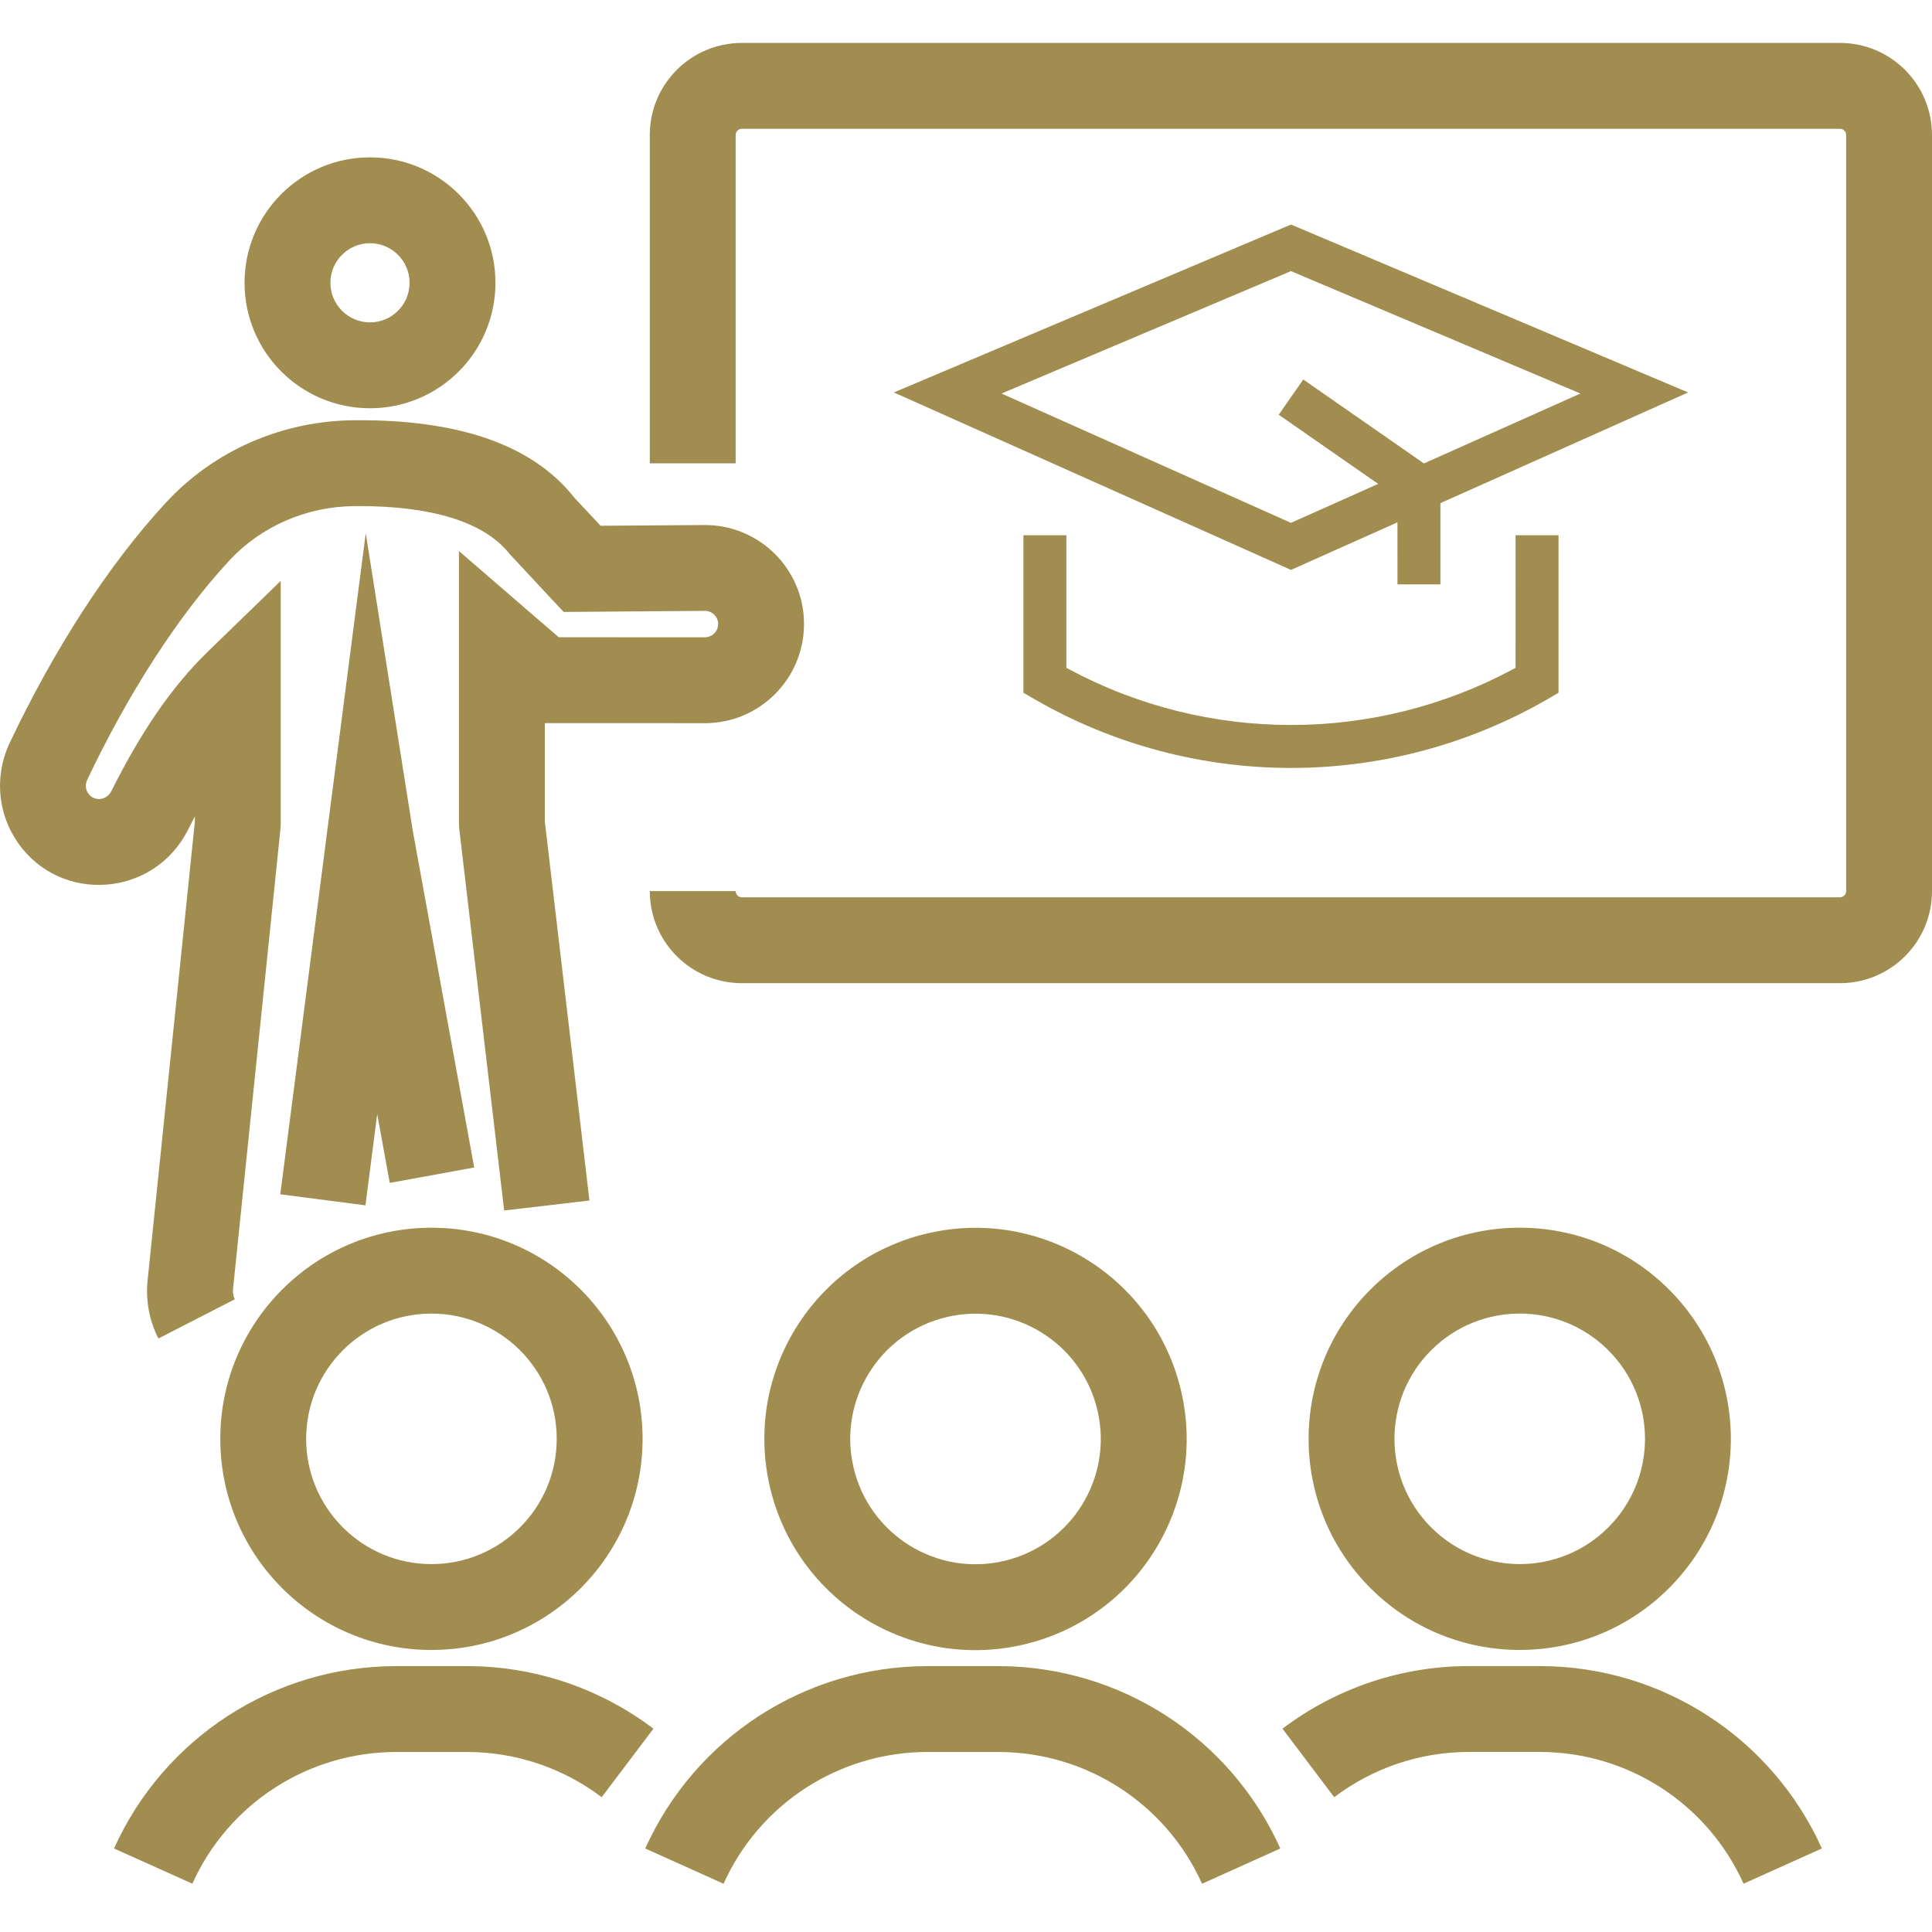 <?xml version="1.0" encoding="UTF-8"?>
<svg width="45px" height="45px" viewBox="0 0 45 45" version="1.1" xmlns="http://www.w3.org/2000/svg" xmlns:xlink="http://www.w3.org/1999/xlink">
    <title>icons/schulung</title>
    <g id="icons/schulung" stroke="none" stroke-width="1" fill="none" fill-rule="evenodd">
        <g id="Group" transform="translate(1, 2)" fill="#A18D50" fill-rule="nonzero">
            <path d="M41.856,-1 C43.04,-1 44,-0.04 44,1.144 L44,18.755 C44,19.94 43.04,20.9 41.856,20.9 L16.28,20.9 C15.095,20.9 14.135,19.94 14.135,18.755 L16.135,18.755 C16.135,18.835 16.2,18.9 16.28,18.9 L41.856,18.9 C41.936,18.9 42,18.835 42,18.755 L42,1.144 C42,1.064 41.936,1 41.856,1 L16.28,1 C16.2,1 16.135,1.064 16.135,1.144 L16.135,8.792 L14.135,8.792 L14.135,1.144 C14.135,-0.04 15.095,-1 16.28,-1 L41.856,-1 Z" id="Path"></path>
            <path d="M7.618,1.665 C9.232,1.665 10.54,2.973 10.54,4.587 C10.54,6.201 9.232,7.509 7.618,7.509 C6.004,7.509 4.696,6.201 4.696,4.587 C4.696,2.973 6.004,1.665 7.618,1.665 Z M7.618,3.665 C7.109,3.665 6.696,4.078 6.696,4.587 C6.696,5.096 7.109,5.509 7.618,5.509 C8.127,5.509 8.54,5.096 8.54,4.587 C8.54,4.078 8.127,3.665 7.618,3.665 Z" id="Oval"></path>
            <path d="M7.266,7.788 L7.327,7.788 C9.57,7.78 11.36,8.298 12.383,9.598 L12.989,10.246 L15.398,10.229 C16.626,10.218 17.639,11.166 17.722,12.374 L17.727,12.533 C17.727,13.808 16.696,14.844 15.419,14.844 L11.69,14.843 L11.69,17.133 L12.729,25.962 L10.743,26.195 L9.697,17.308 L9.69,17.191 L9.69,10.835 L11.344,12.264 L12.015,12.843 L15.419,12.844 C15.565,12.844 15.687,12.742 15.719,12.605 L15.727,12.533 C15.727,12.364 15.588,12.227 15.415,12.228 L12.567,12.25 L12.129,12.253 L11.83,11.934 L10.868,10.901 C10.269,10.143 9.022,9.782 7.331,9.788 L7.271,9.788 C6.145,9.793 5.078,10.256 4.33,11.068 C3.132,12.365 1.973,14.177 1.032,16.163 C0.985,16.262 0.99,16.374 1.044,16.463 C1.17,16.673 1.477,16.659 1.594,16.426 C2.272,15.07 2.988,14.006 3.843,13.176 L5.539,11.53 L5.539,17.188 L5.534,17.291 L4.427,28.03 C4.419,28.115 4.434,28.192 4.47,28.262 L2.69,29.176 C2.48,28.765 2.391,28.304 2.437,27.83 L3.539,17.134 L3.539,17.014 L3.382,17.321 C2.592,18.903 0.421,19.055 -0.575,17.641 L-0.67,17.494 C-1.07,16.829 -1.107,16.009 -0.776,15.307 C0.246,13.15 1.512,11.17 2.86,9.712 C3.987,8.489 5.585,7.796 7.266,7.788 Z" id="Path"></path>
            <polygon id="Path" points="7.519 10.418 8.606 17.298 8.611 17.333 10.045 25.193 8.078 25.552 7.786 23.949 7.512 26.074 5.528 25.818 6.626 17.325"></polygon>
            <path d="M21.721,26.599 C24.437,26.599 26.639,28.8 26.639,31.516 C26.639,34.232 24.437,36.434 21.721,36.434 C19.005,36.434 16.804,34.232 16.804,31.516 C16.804,28.8 19.005,26.599 21.721,26.599 Z M21.721,28.599 C20.11,28.599 18.804,29.905 18.804,31.516 C18.804,33.128 20.11,34.434 21.721,34.434 C23.333,34.434 24.639,33.128 24.639,31.516 C24.639,29.905 23.333,28.599 21.721,28.599 Z" id="Oval" transform="translate(21.721, 31.516) rotate(-13.28) translate(-21.721, -31.516)"></path>
            <path d="M22.249,36.807 C25.086,36.807 27.657,38.469 28.821,41.055 L26.998,41.876 C26.157,40.007 24.299,38.807 22.249,38.807 L20.602,38.807 C18.552,38.807 16.694,40.007 15.853,41.876 L14.029,41.055 C15.193,38.469 17.765,36.807 20.602,36.807 L22.249,36.807 Z" id="Path"></path>
            <g transform="translate(2.568, 27.596)">
                <path d="M6.481,-1 C9.197,-1 11.399,1.202 11.399,3.918 C11.399,6.634 9.197,8.835 6.481,8.835 C3.765,8.835 1.563,6.634 1.563,3.918 C1.563,1.202 3.765,-1 6.481,-1 Z M6.481,1 C4.87,1 3.563,2.306 3.563,3.918 C3.563,5.529 4.87,6.835 6.481,6.835 C8.092,6.835 9.399,5.529 9.399,3.918 C9.399,2.306 8.092,1 6.481,1 Z" id="Oval"></path>
                <path d="M7.308,9.211 C8.885,9.211 10.405,9.726 11.652,10.668 L10.447,12.264 C9.545,11.583 8.447,11.211 7.308,11.211 L5.661,11.211 C3.611,11.211 1.753,12.411 0.912,14.279 L-0.912,13.459 C0.252,10.873 2.824,9.211 5.661,9.211 L7.308,9.211 Z" id="Path"></path>
            </g>
            <g transform="translate(28.857, 25.973)">
                <path d="M5.54,0.623 C8.256,0.623 10.458,2.824 10.458,5.54 C10.458,8.256 8.256,10.458 5.54,10.458 C2.824,10.458 0.623,8.256 0.623,5.54 C0.623,2.824 2.824,0.623 5.54,0.623 Z M5.54,2.623 C3.929,2.623 2.623,3.929 2.623,5.54 C2.623,7.152 3.929,8.458 5.54,8.458 C7.152,8.458 8.458,7.152 8.458,5.54 C8.458,3.929 7.152,2.623 5.54,2.623 Z" id="Oval" transform="translate(5.54, 5.54) rotate(-45) translate(-5.54, -5.54)"></path>
                <path d="M6.005,10.833 C8.842,10.833 11.414,12.495 12.578,15.081 L10.754,15.902 C9.913,14.034 8.055,12.833 6.005,12.833 L4.358,12.833 C3.218,12.833 2.121,13.206 1.219,13.887 L0.014,12.291 C1.261,11.349 2.781,10.833 4.358,10.833 L6.005,10.833 Z" id="Path"></path>
            </g>
            <g transform="translate(21.074, 3.773)" id="Path">
                <path d="M7.996,-0.543 L8.19,-0.461 L16.186,2.92 L17.245,3.368 L16.195,3.837 L8.2,7.41 L7.996,7.501 L7.792,7.41 L-0.204,3.837 L-1.254,3.368 L-0.195,2.92 L7.801,-0.461 L7.996,-0.543 Z M7.995,0.542 L1.253,3.393 L7.995,6.405 L14.737,3.393 L7.995,0.542 Z"></path>
                <path d="M2.764,6.694 L2.764,9.782 L2.825,9.815 C6.053,11.546 9.939,11.546 13.166,9.815 L13.226,9.782 L13.227,6.694 L14.227,6.694 L14.227,10.363 L13.978,10.508 C10.278,12.649 5.713,12.649 2.014,10.508 L1.764,10.363 L1.764,6.694 L2.764,6.694 Z"></path>
                <polygon points="8.281 3.066 11.261 5.139 11.476 5.288 11.476 7.838 10.476 7.838 10.475 5.81 7.71 3.887"></polygon>
            </g>
        </g>
    </g>
</svg>